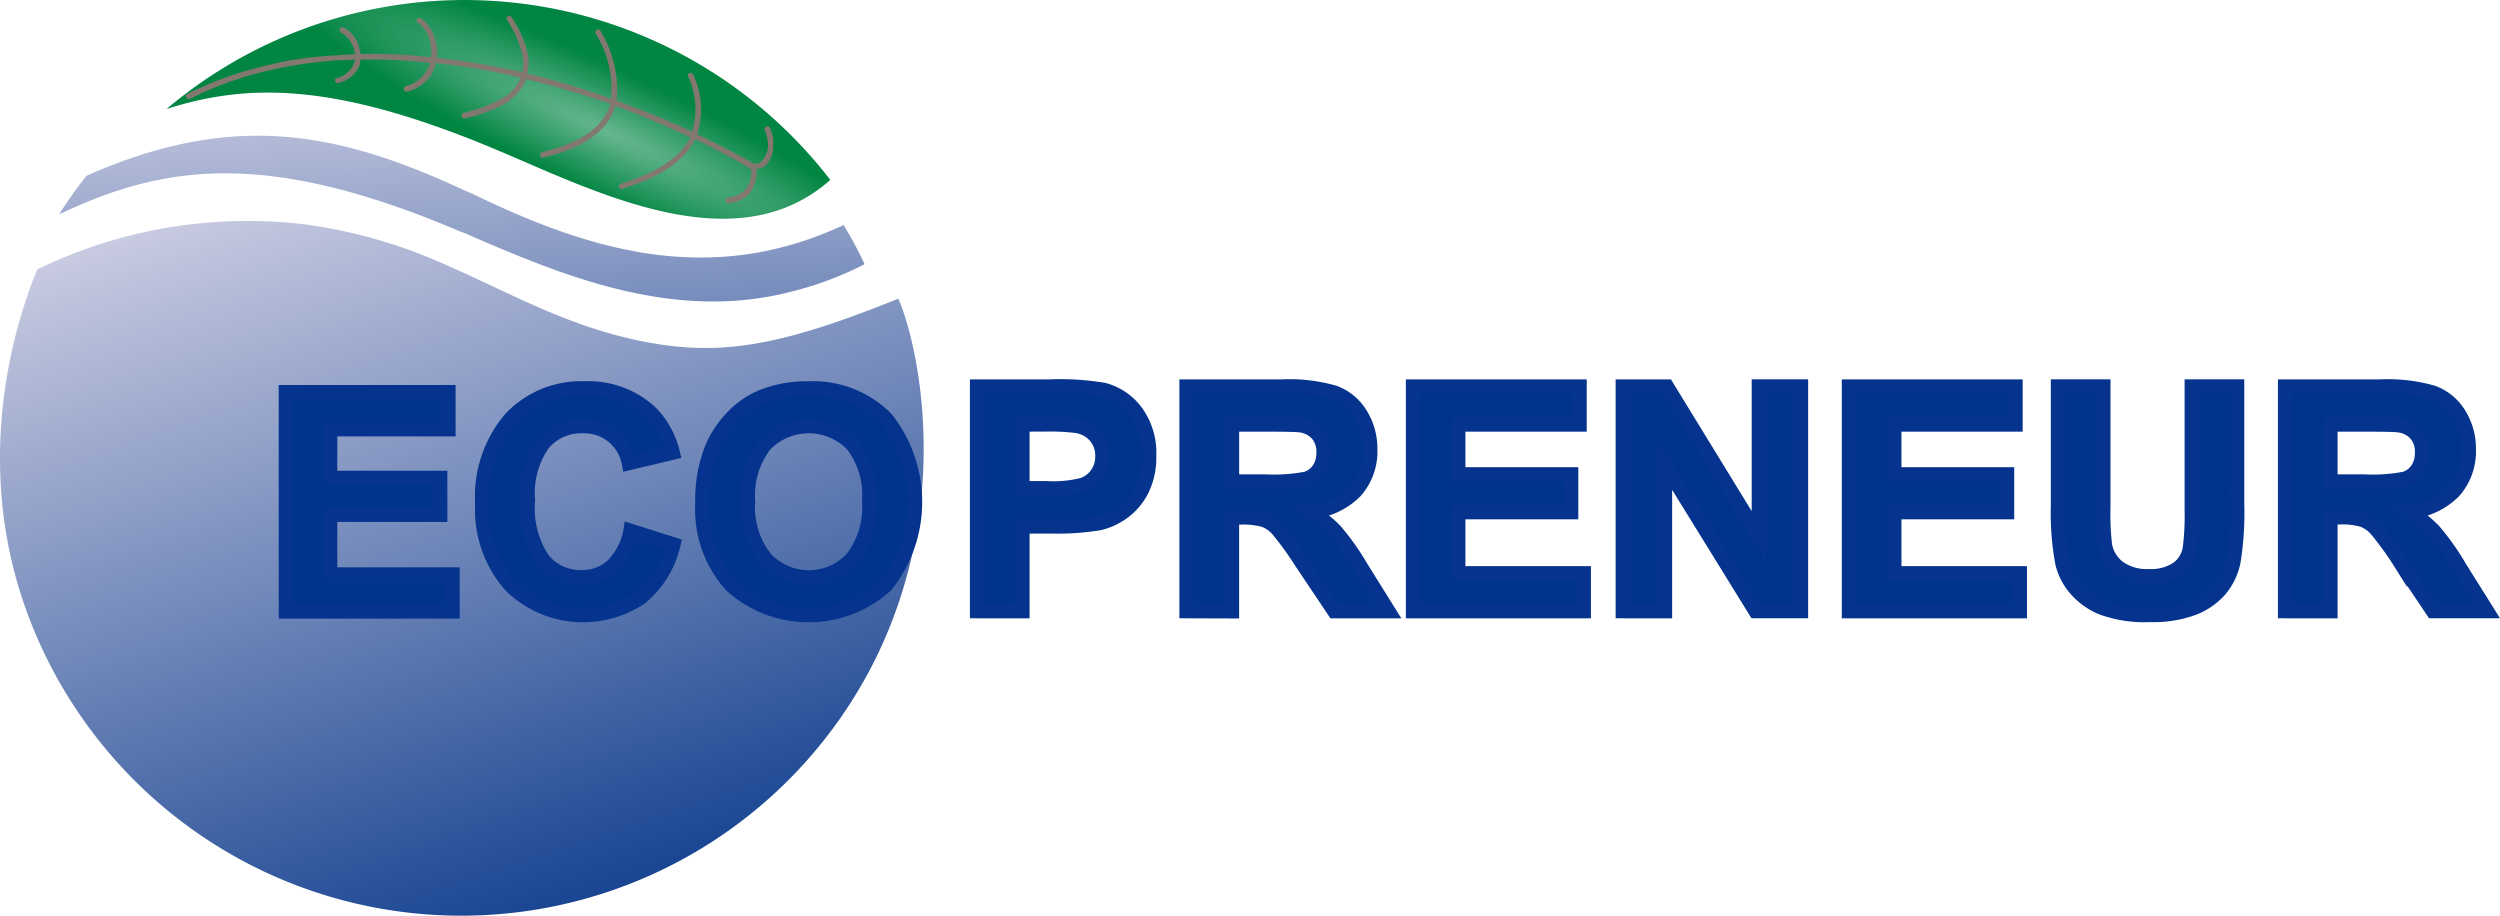<?xml version="1.0" encoding="UTF-8"?> <svg xmlns="http://www.w3.org/2000/svg" xmlns:xlink="http://www.w3.org/1999/xlink" width="174.732" height="64" viewBox="0 0 174.732 64"><defs><linearGradient id="linear-gradient" x1="0.269" y1="-0.123" x2="0.817" y2="1.009" gradientUnits="objectBoundingBox"><stop offset="0" stop-color="#d6d5e7"></stop><stop offset="1" stop-color="#053689"></stop></linearGradient><linearGradient id="linear-gradient-2" x1="0.94" y1="2.156" x2="0.257" y2="-0.241" gradientUnits="objectBoundingBox"><stop offset="0" stop-color="#254e97"></stop><stop offset="1" stop-color="#cacce2"></stop></linearGradient><radialGradient id="radial-gradient" cx="0.666" cy="0.5" r="0.789" gradientTransform="matrix(-0.611, -0.792, -0.164, 0.127, 1.154, 0.964)" gradientUnits="objectBoundingBox"><stop offset="0" stop-color="#008542" stop-opacity="0.6"></stop><stop offset="1" stop-color="#008542"></stop></radialGradient></defs><g id="Grupo_86" data-name="Grupo 86" transform="translate(-1522 -884)"><g id="Grupo_84" data-name="Grupo 84" transform="translate(0 0)"><g id="Grupo_4887" data-name="Grupo 4887" transform="translate(1522 893.491)"><path id="Trazado_11" data-name="Trazado 11" d="M661.374,1775.228a33.662,33.662,0,0,1,18.484-3.171,35.427,35.427,0,0,1,10.3,2.958c4.5,1.96,8.8,4.522,14.615,5.439,4.826.761,8.99-.028,16.777-3.176,1.077,2.289,4.2,13.8-1.781,25.552a32.322,32.322,0,0,1-58.917-3.118C656.4,1788.224,660.312,1777.821,661.374,1775.228Z" transform="translate(-658.77 -1765.893)" fill-rule="evenodd" fill="url(#linear-gradient)"></path><path id="Trazado_22" data-name="Trazado 22" d="M74.069,1509.3a24.064,24.064,0,0,1-5.655,2.047c-8.031,1.876-15.643-1.343-21.979-4.079a2.466,2.466,0,0,0-.537-.214c-13.75-5.885-20.937-4.645-28.127-1.24a29.467,29.467,0,0,1,1.921-2.7c10.045-4.435,17.278-3.188,26.206.929.358.177.717.3,1.072.486,7.68,3.671,16.164,6.46,25.629,2.032a27.215,27.215,0,0,1,1.47,2.739Z" transform="translate(-13.639 -1500.325)" fill-rule="evenodd" fill="url(#linear-gradient-2)"></path></g><g id="Grupo_83" data-name="Grupo 83" transform="translate(0 6)"><path id="path1114-4-8-1" d="M115.573,12.569A32.284,32.284,0,0,0,70.294,6.715q-.565.436-1.114.9C74.98,5.756,81.143,5.793,92.3,10.49,99.141,13.365,108.966,18.452,115.573,12.569Z" transform="translate(1464.459 878.004)" fill-rule="evenodd" fill="url(#radial-gradient)"></path><path id="path1314-2-5-6" d="M87.8,11.258c-.091.042-.178,0-.225-.133a.155.155,0,0,1,.066-.2.145.145,0,0,1,.069-.017,1.8,1.8,0,0,0,1.119-.885c.042-.133.087-.264.133-.4-.4,0-.759.045-1.161.045a30.376,30.376,0,0,0-5.4.841A23.909,23.909,0,0,0,77.44,12.36h0a.183.183,0,0,1-.252-.056.111.111,0,0,1-.015-.032c-.089-.087-.045-.168.045-.267h.054a24.083,24.083,0,0,1,5-1.851A25.358,25.358,0,0,1,87.8,9.317c.355-.042.76-.042,1.161-.087-.045-.135-.045-.266-.091-.4a1.886,1.886,0,0,0-.89-1.1.21.21,0,0,1-.091-.264.214.214,0,0,1,.266-.091A2.169,2.169,0,0,1,89.231,8.7c.045.168.087.357.135.532a36.82,36.82,0,0,1,4.909.222V9.4a3.109,3.109,0,0,0-.087-1.107,2.1,2.1,0,0,0-.841-1.24.192.192,0,0,1,.183-.336.158.158,0,0,1,.039.027,2.524,2.524,0,0,1,.98,1.456,2.845,2.845,0,0,1,.135,1.24v.049a58.982,58.982,0,0,1,5.969,1.009,2.86,2.86,0,0,0-.042-1.369,7.152,7.152,0,0,0-1.028-2.258c-.045-.089-.045-.222.044-.266a.165.165,0,0,1,.269.042,8.163,8.163,0,0,1,1.1,2.4,3.053,3.053,0,0,1,0,1.548,52.96,52.96,0,0,1,5.85,1.77,7.216,7.216,0,0,0-1.071-4.56.193.193,0,0,1,.084-.261h0a.168.168,0,0,1,.244.044.231.231,0,0,1,.024.045,7.9,7.9,0,0,1,1.117,4.86c1.785.663,3.572,1.371,5.266,2.167a5.321,5.321,0,0,0-.266-3.849.207.207,0,0,1,.091-.264.3.3,0,0,1,.267.133,5.684,5.684,0,0,1,.268,4.157c1.381.673,2.68,1.327,3.928,2.036h.045a.636.636,0,0,0,.4-.042,1.066,1.066,0,0,0,.355-.4,1.733,1.733,0,0,0,.225-.673,2.849,2.849,0,0,0-.225-1.194.209.209,0,0,1,.091-.264.215.215,0,0,1,.268.087,2.564,2.564,0,0,1,.222,1.417,1.656,1.656,0,0,1-.222.8,1.364,1.364,0,0,1-.535.574,1.346,1.346,0,0,1-.4.089,2.65,2.65,0,0,1-.49,1.724,2.407,2.407,0,0,1-1.428.673.158.158,0,0,1-.21-.076.179.179,0,0,1-.015-.059.215.215,0,0,1,.135-.266,2.019,2.019,0,0,0,1.215-.53,1.911,1.911,0,0,0,.4-1.459c-1.248-.752-2.544-1.417-3.883-2.079-.047.042-.047.089-.089.131-.717,1.373-2.278,2.48-5,3.321a.2.2,0,0,1-.261-.113v-.022a.246.246,0,0,1,.135-.22c2.635-.8,4.108-1.851,4.822-3.143a.168.168,0,0,1,.042-.087c-1.694-.8-3.435-1.548-5.266-2.212v.087c-.491,1.549-2.009,2.833-5,3.533a.168.168,0,0,1-.214-.1.224.224,0,0,1,0-.032.214.214,0,0,1,.135-.264c2.86-.663,4.255-1.824,4.731-3.276V12.7c-1.925-.654-3.893-1.23-5.86-1.718v.045a3.765,3.765,0,0,1-1.43,1.641,10.328,10.328,0,0,1-2.86,1.06.2.2,0,1,1-.061-.4H96.6a9.589,9.589,0,0,0,2.68-1.018,2.875,2.875,0,0,0,1.25-1.417,40.124,40.124,0,0,0-5.939-1.018,3.028,3.028,0,0,1-.3.8,2.9,2.9,0,0,1-1.7,1.194.242.242,0,0,1-.222-.135.21.21,0,0,1,.135-.264,2.37,2.37,0,0,0,1.425-1.016,1.529,1.529,0,0,0,.268-.607,36.093,36.093,0,0,0-4.862-.222,1.312,1.312,0,0,1-.133.575,2.2,2.2,0,0,1-1.4,1.057Z" transform="translate(1457.854 872.544)" fill="#82786f"></path></g></g><g id="Grupo_85" data-name="Grupo 85" transform="translate(0 -0.186)"><g id="Grupo_4882" data-name="Grupo 4882" transform="translate(1590.29 911.2)" style="isolation: isolate"><path id="Trazado_1" data-name="Trazado 1" d="M392.09,177.281v-15.7h5.086a18.456,18.456,0,0,1,3.77.236,4.11,4.11,0,0,1,2.259,1.538,4.865,4.865,0,0,1,.912,3.057,5.117,5.117,0,0,1-.525,2.431,4.311,4.311,0,0,1-1.334,1.548,4.61,4.61,0,0,1-1.644.745,18.188,18.188,0,0,1-3.287.224H395.26v5.924Zm3.17-13.045v4.455h1.734a8.227,8.227,0,0,0,2.507-.246,2.061,2.061,0,0,0,1.346-1.992,2.034,2.034,0,0,0-.5-1.415,2.209,2.209,0,0,0-1.275-.7,15.383,15.383,0,0,0-2.281-.106Z" transform="translate(-392.09 -161.58)" fill="#00338d" stroke="#05338d" stroke-width="1"></path><path id="Trazado_2" data-name="Trazado 2" d="M479.11,177.281v-15.7h6.672a11.36,11.36,0,0,1,3.657.424,3.592,3.592,0,0,1,1.825,1.5,4.521,4.521,0,0,1,.686,2.475,4.186,4.186,0,0,1-1.04,2.917,5,5,0,0,1-3.106,1.452,7.4,7.4,0,0,1,1.7,1.317,17.465,17.465,0,0,1,1.805,2.549l1.915,3.07h-3.789l-2.291-3.417a21.954,21.954,0,0,0-1.672-2.308,2.428,2.428,0,0,0-.952-.653,5.625,5.625,0,0,0-1.6-.177h-.634v6.561Zm3.178-9.061h2.339a12.086,12.086,0,0,0,2.848-.193,1.7,1.7,0,0,0,.888-.663,2.036,2.036,0,0,0,.321-1.178,1.886,1.886,0,0,0-.422-1.28,1.943,1.943,0,0,0-1.194-.616q-.385-.052-2.313-.054h-2.466Z" transform="translate(-464.47 -161.58)" fill="#00338d" stroke="#05338d" stroke-width="1"></path><path id="Trazado_3" data-name="Trazado 3" d="M573.2,177.281v-15.7h11.642v2.656h-8.479v3.481h7.89v2.645h-7.89v4.273h8.772v2.646Z" transform="translate(-542.731 -161.58)" fill="#00338d" stroke="#05338d" stroke-width="1"></path><path id="Trazado_4" data-name="Trazado 4" d="M660.35,177.281v-15.7h3.085l6.425,10.484V161.58h2.946v15.7h-3.181L663.3,167.043v10.239Z" transform="translate(-615.219 -161.58)" fill="#00338d" stroke="#05338d" stroke-width="1"></path><path id="Trazado_5" data-name="Trazado 5" d="M754.31,177.281v-15.7h11.642v2.656h-8.471v3.481h7.88v2.645h-7.88v4.273h8.772v2.646Z" transform="translate(-693.372 -161.58)" fill="#00338d" stroke="#05338d" stroke-width="1"></path><path id="Trazado_6" data-name="Trazado 6" d="M841.15,161.58h3.171v8.5a17.708,17.708,0,0,0,.118,2.623,2.547,2.547,0,0,0,.969,1.548,3.367,3.367,0,0,0,2.094.584,3.261,3.261,0,0,0,2.034-.552,2.187,2.187,0,0,0,.826-1.354,17.755,17.755,0,0,0,.138-2.667V161.58h3.171v8.244a21.155,21.155,0,0,1-.257,3.994,4.429,4.429,0,0,1-.949,1.972,4.78,4.78,0,0,1-1.851,1.28,8.084,8.084,0,0,1-3.02.476,8.694,8.694,0,0,1-3.412-.52,4.878,4.878,0,0,1-1.835-1.346,4.319,4.319,0,0,1-.887-1.748,18.946,18.946,0,0,1-.31-3.984Z" transform="translate(-765.602 -161.58)" fill="#00338d" stroke="#05338d" stroke-width="1"></path><path id="Trazado_7" data-name="Trazado 7" d="M935.49,177.281v-15.7h6.672a11.36,11.36,0,0,1,3.657.424,3.6,3.6,0,0,1,1.827,1.5,4.542,4.542,0,0,1,.685,2.475,4.19,4.19,0,0,1-1.038,2.917,5,5,0,0,1-3.107,1.452,7.4,7.4,0,0,1,1.7,1.317,17.471,17.471,0,0,1,1.805,2.549l1.918,3.064h-3.792l-2.291-3.417a22.2,22.2,0,0,0-1.671-2.308,2.431,2.431,0,0,0-.954-.653,5.237,5.237,0,0,0-1.6-.177h-.641v6.561Zm3.171-9.061h2.345a12.058,12.058,0,0,0,2.848-.193,1.7,1.7,0,0,0,.888-.663,2.036,2.036,0,0,0,.321-1.178,1.878,1.878,0,0,0-.422-1.28,1.943,1.943,0,0,0-1.194-.616q-.385-.052-2.313-.054h-2.473Z" transform="translate(-844.07 -161.58)" fill="#00338d" stroke="#05338d" stroke-width="1"></path></g><g id="Grupo_4883" data-name="Grupo 4883" transform="translate(1541.98 911.332)" style="isolation: isolate"><path id="Trazado_8" data-name="Trazado 8" d="M118.76,179.2V163.87h11.363v2.593h-8.269v3.4h7.693v2.581h-7.693v4.172h8.555V179.2Z" transform="translate(-118.76 -163.609)" fill="#00338d" stroke="#05338d" stroke-width="1"></path><path id="Trazado_9" data-name="Trazado 9" d="M210.75,172.271l3,.952a6.728,6.728,0,0,1-2.3,3.726,7.217,7.217,0,0,1-9.088-.868,8,8,0,0,1-1.967-5.7,8.375,8.375,0,0,1,1.977-5.944,6.771,6.771,0,0,1,5.19-2.116,6.374,6.374,0,0,1,4.568,1.662,5.983,5.983,0,0,1,1.573,2.826l-3.062.732a3.165,3.165,0,0,0-3.23-2.582,3.486,3.486,0,0,0-2.766,1.223,6,6,0,0,0-1.06,3.962,6.432,6.432,0,0,0,1.045,4.139,3.393,3.393,0,0,0,2.717,1.235,3.107,3.107,0,0,0,2.123-.784A4.518,4.518,0,0,0,210.75,172.271Z" transform="translate(-186.665 -162.32)" fill="#00338d" stroke="#05338d" stroke-width="1"></path><path id="Trazado_10" data-name="Trazado 10" d="M291.81,170.35a9.76,9.76,0,0,1,.7-3.932,7.247,7.247,0,0,1,1.427-2.1,5.97,5.97,0,0,1,1.982-1.38,8.412,8.412,0,0,1,3.3-.606,7.2,7.2,0,0,1,5.421,2.1,9.389,9.389,0,0,1,.013,11.65,8.056,8.056,0,0,1-10.829.01,7.92,7.92,0,0,1-2.014-5.742Zm3.188-.1a5.746,5.746,0,0,0,1.2,3.945,4.132,4.132,0,0,0,6.09.01,5.883,5.883,0,0,0,1.178-4,5.764,5.764,0,0,0-1.156-3.932,4.257,4.257,0,0,0-6.142.007A5.8,5.8,0,0,0,295,170.243Z" transform="translate(-262.697 -162.329)" fill="#00338d" stroke="#05338d" stroke-width="1"></path></g></g></g></svg> 